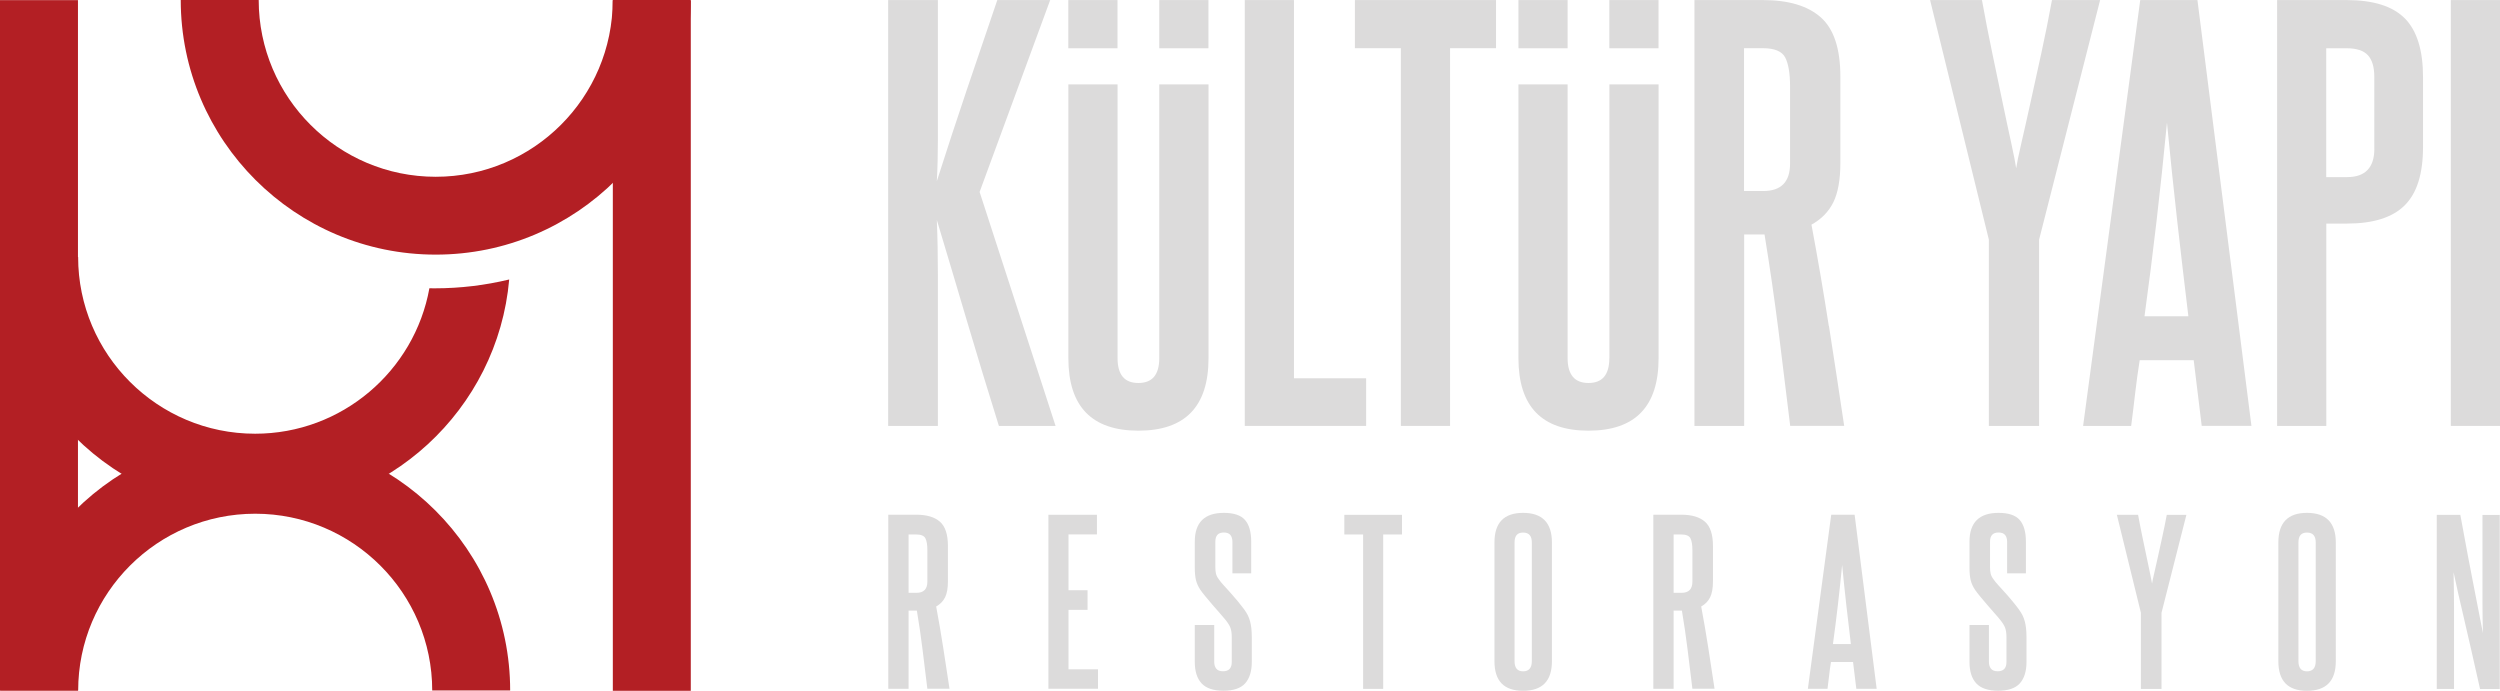 <svg xmlns="http://www.w3.org/2000/svg" width="152" height="42" viewBox="0 0 152 42" fill="none"><g clip-path="url(#clip0_1_107)"><path d="M31.018 41.982H26.279C26.279 36.057 21.452 31.234 15.516 31.234C9.58 31.234 4.753 36.054 4.753 41.982H0.013C0.013 33.447 6.968 26.501 15.516 26.501C24.063 26.501 31.018 33.447 31.018 41.982Z" fill="#B31F24"></path><path d="M26.492 15.481C17.945 15.481 10.989 8.535 10.989 0H15.729C15.729 5.925 20.556 10.748 26.492 10.748C32.428 10.748 37.255 5.925 37.255 0H41.995C41.995 8.535 35.039 15.481 26.492 15.481Z" fill="#B31F24"></path><path d="M30.959 16.996C30.264 24.893 23.601 31.106 15.513 31.106C6.963 31.106 0.01 24.163 0.01 15.625H4.75C4.75 21.553 9.577 26.37 15.511 26.37C20.795 26.37 25.203 22.547 26.107 17.527C26.215 17.53 26.325 17.53 26.436 17.53C27.991 17.53 29.504 17.343 30.954 16.994L30.959 16.996Z" fill="#B31F24"></path><path d="M4.74 0.01H0V41.985H4.74V0.01Z" fill="#B31F24"></path><path d="M42 0.033H37.26V42H42V0.033Z" fill="#B31F24"></path><path d="M59.558 11.676L63.851 0.004H60.636C60.005 1.848 59.391 3.672 58.78 5.465C58.177 7.258 57.566 9.11 56.959 11.015C57.003 10.219 57.023 9.396 57.023 8.545V0.004H54V25.895H57.023V16.662C57.023 15.541 57.003 14.443 56.959 13.373C57.59 15.467 58.205 17.543 58.812 19.587C59.419 21.636 60.057 23.735 60.732 25.895H64.178L59.562 11.676H59.558Z" fill="#DCDBDB"></path><path d="M64.953 0.004V2.934H67.944V0.004H64.953ZM70.483 0.004V2.934H73.474V0.004H70.483ZM70.483 5.133V21.779C70.483 22.784 70.06 23.286 69.213 23.286C68.367 23.286 67.948 22.784 67.948 21.779V5.133H64.957V21.779C64.957 24.712 66.378 26.185 69.217 26.185C72.056 26.185 73.478 24.716 73.478 21.779V5.133H70.487H70.483Z" fill="#DCDBDB"></path><path d="M78.673 23.004V0.004H75.682V25.895H83.061V23H78.673V23.004Z" fill="#DCDBDB"></path><path d="M82.378 0.004V2.93H85.173V25.895H88.164V2.93H90.959V0.004H82.378Z" fill="#DCDBDB"></path><path d="M97.847 21.779C97.847 22.784 97.424 23.286 96.581 23.286C95.739 23.286 95.311 22.784 95.311 21.779V5.133H92.321V21.779C92.321 24.712 93.742 26.185 96.581 26.185C99.42 26.185 100.842 24.716 100.842 21.779V5.133H97.851V21.779H97.847ZM97.847 0.004V2.934H100.838V0.004H97.847ZM95.311 0.004H92.321V2.934H95.311V0.004Z" fill="#DCDBDB"></path><path d="M111.192 19.823C110.88 17.81 110.529 15.757 110.137 13.659C110.744 13.322 111.188 12.867 111.471 12.291C111.751 11.715 111.894 10.922 111.894 9.914V4.661C111.894 2.961 111.499 1.763 110.708 1.059C109.918 0.356 108.744 0.004 107.183 0.004H103.022V25.895H106.045V14.254H107.283C107.606 16.225 107.885 18.165 108.129 20.075C108.369 21.984 108.604 23.924 108.844 25.891H112.126C111.823 23.858 111.515 21.833 111.2 19.819L111.192 19.823ZM108.836 9.948C108.836 11.058 108.293 11.614 107.211 11.614H106.037V2.93H107.175C107.889 2.93 108.345 3.119 108.54 3.494C108.736 3.873 108.836 4.46 108.836 5.256V9.945V9.948Z" fill="#DCDBDB"></path><path d="M124.76 0.004C124.564 1.075 124.349 2.149 124.113 3.231C123.873 4.313 123.65 5.326 123.446 6.269C123.238 7.212 123.055 8.035 122.891 8.735C122.727 9.438 122.628 9.937 122.584 10.231C122.54 9.937 122.444 9.438 122.292 8.735C122.136 8.035 121.965 7.216 121.769 6.285C121.573 5.353 121.362 4.337 121.134 3.247C120.907 2.157 120.695 1.078 120.503 0.004H117.349L120.923 14.571V25.895H123.977V14.571L127.687 0.004H124.76Z" fill="#DCDBDB"></path><path d="M133.604 0.004H130.126L126.653 25.895H129.575C129.663 25.226 129.743 24.558 129.819 23.897C129.895 23.236 129.987 22.571 130.094 21.899H133.377L133.864 25.891H136.887L133.604 0V0.004ZM130.386 19.228C130.905 15.452 131.36 11.529 131.752 7.459C131.947 9.492 132.155 11.471 132.37 13.392C132.586 15.309 132.814 17.257 133.053 19.228H130.386Z" fill="#DCDBDB"></path><path d="M146.214 1.121C145.479 0.375 144.298 0.004 142.672 0.004H138.448V25.895H141.439V13.593H142.708C144.29 13.593 145.455 13.226 146.198 12.492C146.945 11.757 147.32 10.575 147.32 8.936V4.688C147.32 3.053 146.949 1.863 146.214 1.117V1.121ZM144.361 9.036C144.361 10.188 143.81 10.768 142.704 10.768H141.435V2.934H142.672C143.275 2.934 143.711 3.077 143.97 3.359C144.23 3.645 144.357 4.078 144.357 4.665V9.036H144.361Z" fill="#DCDBDB"></path><path d="M149.009 0.004V25.895H152V0.004H149.009Z" fill="#DCDBDB"></path><path d="M56.384 41.884C56.288 41.08 56.188 40.284 56.092 39.503C55.997 38.723 55.881 37.93 55.745 37.123H55.242V41.88H54.008V31.294H55.709C56.348 31.294 56.827 31.437 57.151 31.723C57.474 32.009 57.634 32.5 57.634 33.196V35.345C57.634 35.754 57.578 36.079 57.462 36.315C57.346 36.55 57.166 36.736 56.919 36.875C57.079 37.733 57.222 38.572 57.35 39.395C57.478 40.218 57.606 41.045 57.73 41.876H56.388L56.384 41.884ZM56.384 33.447C56.384 33.122 56.344 32.883 56.264 32.728C56.184 32.574 55.997 32.496 55.705 32.496H55.242V36.044H55.721C56.164 36.044 56.384 35.816 56.384 35.364V33.447Z" fill="#DCDBDB"></path><path d="M63.743 41.884V31.298H66.694V32.492H64.965V35.886H66.123V37.08H64.965V40.694H66.758V41.876H63.743V41.884Z" fill="#DCDBDB"></path><path d="M74.891 38.746C74.891 38.506 74.863 38.317 74.811 38.174C74.76 38.031 74.656 37.868 74.504 37.679C74.416 37.567 74.3 37.432 74.157 37.273C74.017 37.115 73.869 36.949 73.725 36.779C73.578 36.608 73.438 36.438 73.302 36.276C73.166 36.114 73.055 35.971 72.975 35.851C72.851 35.662 72.763 35.468 72.715 35.271C72.667 35.074 72.643 34.823 72.643 34.514V32.933C72.643 31.766 73.234 31.182 74.412 31.182C75.015 31.182 75.442 31.325 75.694 31.611C75.945 31.897 76.073 32.338 76.073 32.929V34.858H74.931V32.941C74.931 32.771 74.891 32.632 74.811 32.531C74.732 32.431 74.6 32.376 74.412 32.376C74.065 32.376 73.893 32.562 73.893 32.929V34.498C73.893 34.645 73.905 34.773 73.933 34.885C73.961 34.997 74.017 35.109 74.105 35.221C74.165 35.314 74.264 35.437 74.396 35.58C74.528 35.723 74.672 35.882 74.82 36.048C74.971 36.214 75.119 36.388 75.263 36.562C75.41 36.74 75.534 36.898 75.642 37.045C75.73 37.165 75.802 37.285 75.862 37.397C75.918 37.513 75.966 37.636 76.001 37.764C76.037 37.892 76.061 38.035 76.081 38.189C76.097 38.344 76.109 38.526 76.109 38.73V40.249C76.109 40.813 75.973 41.246 75.706 41.548C75.434 41.849 74.995 41.996 74.384 41.996C73.773 41.996 73.33 41.845 73.055 41.548C72.779 41.246 72.643 40.813 72.643 40.249V38H73.825V40.249C73.825 40.419 73.869 40.558 73.953 40.659C74.037 40.763 74.173 40.813 74.36 40.813C74.716 40.813 74.891 40.624 74.891 40.249V38.746Z" fill="#DCDBDB"></path><path d="M82.877 41.884V32.496H81.735V31.302H85.241V32.496H84.099V41.884H82.877Z" fill="#DCDBDB"></path><path d="M90.863 32.983C90.863 31.781 91.442 31.182 92.604 31.182C93.766 31.182 94.357 31.781 94.357 32.983V40.199C94.357 41.401 93.774 42 92.604 42C91.434 42 90.863 41.401 90.863 40.199V32.983ZM93.135 32.983C93.135 32.581 92.96 32.38 92.604 32.38C92.249 32.38 92.085 32.581 92.085 32.983V40.199C92.085 40.609 92.257 40.817 92.604 40.817C92.952 40.817 93.135 40.612 93.135 40.199V32.983Z" fill="#DCDBDB"></path><path d="M102.898 41.884C102.802 41.08 102.703 40.284 102.607 39.503C102.511 38.723 102.395 37.93 102.259 37.123H101.756V41.88H100.522V31.294H102.223C102.862 31.294 103.341 31.437 103.665 31.723C103.988 32.009 104.148 32.5 104.148 33.196V35.345C104.148 35.754 104.092 36.079 103.976 36.315C103.861 36.55 103.681 36.736 103.433 36.875C103.593 37.733 103.737 38.572 103.865 39.395C103.992 40.218 104.12 41.045 104.244 41.876H102.902L102.898 41.884ZM102.898 33.447C102.898 33.122 102.858 32.883 102.778 32.728C102.699 32.574 102.511 32.496 102.219 32.496H101.756V36.044H102.235C102.679 36.044 102.898 35.816 102.898 35.364V33.447Z" fill="#DCDBDB"></path><path d="M112.865 41.884L112.665 40.249H111.323C111.279 40.524 111.239 40.794 111.212 41.065C111.18 41.335 111.148 41.606 111.112 41.88H109.918L111.339 31.294H112.761L114.102 41.88H112.869L112.865 41.884ZM112.533 39.155C112.437 38.352 112.342 37.555 112.254 36.771C112.166 35.986 112.082 35.178 112.002 34.347C111.842 36.009 111.655 37.613 111.443 39.159H112.533V39.155Z" fill="#DCDBDB"></path><path d="M121.993 38.746C121.993 38.506 121.965 38.317 121.913 38.174C121.861 38.031 121.757 37.868 121.605 37.679C121.517 37.567 121.402 37.432 121.258 37.273C121.118 37.115 120.97 36.949 120.827 36.779C120.679 36.608 120.539 36.438 120.403 36.276C120.268 36.114 120.156 35.971 120.076 35.851C119.952 35.662 119.864 35.468 119.816 35.271C119.769 35.074 119.745 34.823 119.745 34.514V32.933C119.745 31.766 120.336 31.182 121.514 31.182C122.116 31.182 122.544 31.325 122.795 31.611C123.047 31.897 123.175 32.338 123.175 32.929V34.858H122.033V32.941C122.033 32.771 121.993 32.632 121.913 32.531C121.833 32.431 121.701 32.376 121.514 32.376C121.166 32.376 120.994 32.562 120.994 32.929V34.498C120.994 34.645 121.006 34.773 121.034 34.885C121.062 34.997 121.118 35.109 121.206 35.221C121.266 35.314 121.366 35.437 121.498 35.58C121.629 35.723 121.773 35.882 121.921 36.048C122.073 36.214 122.22 36.388 122.364 36.562C122.512 36.74 122.636 36.898 122.743 37.045C122.831 37.165 122.903 37.285 122.963 37.397C123.019 37.513 123.067 37.636 123.103 37.764C123.139 37.892 123.163 38.035 123.183 38.189C123.199 38.344 123.211 38.526 123.211 38.73V40.249C123.211 40.813 123.075 41.246 122.807 41.548C122.536 41.849 122.096 41.996 121.486 41.996C120.875 41.996 120.431 41.845 120.156 41.548C119.88 41.246 119.745 40.813 119.745 40.249V38H120.927V40.249C120.927 40.419 120.97 40.558 121.054 40.659C121.138 40.763 121.274 40.813 121.462 40.813C121.817 40.813 121.993 40.624 121.993 40.249V38.746Z" fill="#DCDBDB"></path><path d="M130.166 41.884V37.254L128.705 31.298H129.995C130.074 31.735 130.162 32.175 130.254 32.624C130.346 33.072 130.434 33.482 130.514 33.864C130.594 34.247 130.665 34.579 130.725 34.869C130.785 35.155 130.825 35.36 130.845 35.48C130.861 35.36 130.905 35.155 130.973 34.869C131.041 34.583 131.113 34.247 131.2 33.861C131.284 33.474 131.376 33.06 131.472 32.62C131.568 32.179 131.66 31.739 131.74 31.302H132.933L131.42 37.258V41.888H130.17L130.166 41.884Z" fill="#DCDBDB"></path><path d="M138.524 32.983C138.524 31.781 139.103 31.182 140.265 31.182C141.427 31.182 142.017 31.781 142.017 32.983V40.199C142.017 41.401 141.435 42 140.265 42C139.095 42 138.524 41.401 138.524 40.199V32.983ZM140.796 32.983C140.796 32.581 140.62 32.38 140.265 32.38C139.909 32.38 139.745 32.581 139.745 32.983V40.199C139.745 40.609 139.917 40.817 140.265 40.817C140.612 40.817 140.796 40.612 140.796 40.199V32.983Z" fill="#DCDBDB"></path><path d="M150.786 41.884C150.583 40.976 150.403 40.172 150.243 39.48C150.083 38.784 149.94 38.162 149.812 37.609C149.684 37.057 149.568 36.554 149.464 36.106C149.361 35.658 149.269 35.217 149.177 34.788C149.193 35.519 149.205 36.245 149.205 36.968V41.888H148.155V31.302H149.588C149.764 32.28 149.924 33.13 150.059 33.849C150.195 34.568 150.319 35.206 150.427 35.754C150.535 36.303 150.626 36.794 150.714 37.227C150.798 37.66 150.882 38.081 150.962 38.495C150.946 37.876 150.934 37.273 150.934 36.682V31.306H151.984V41.892H150.79L150.786 41.884Z" fill="#DCDBDB"></path></g><defs><clipPath id="clip0_1_107"><rect width="152" height="42" fill="white"></rect></clipPath></defs></svg>